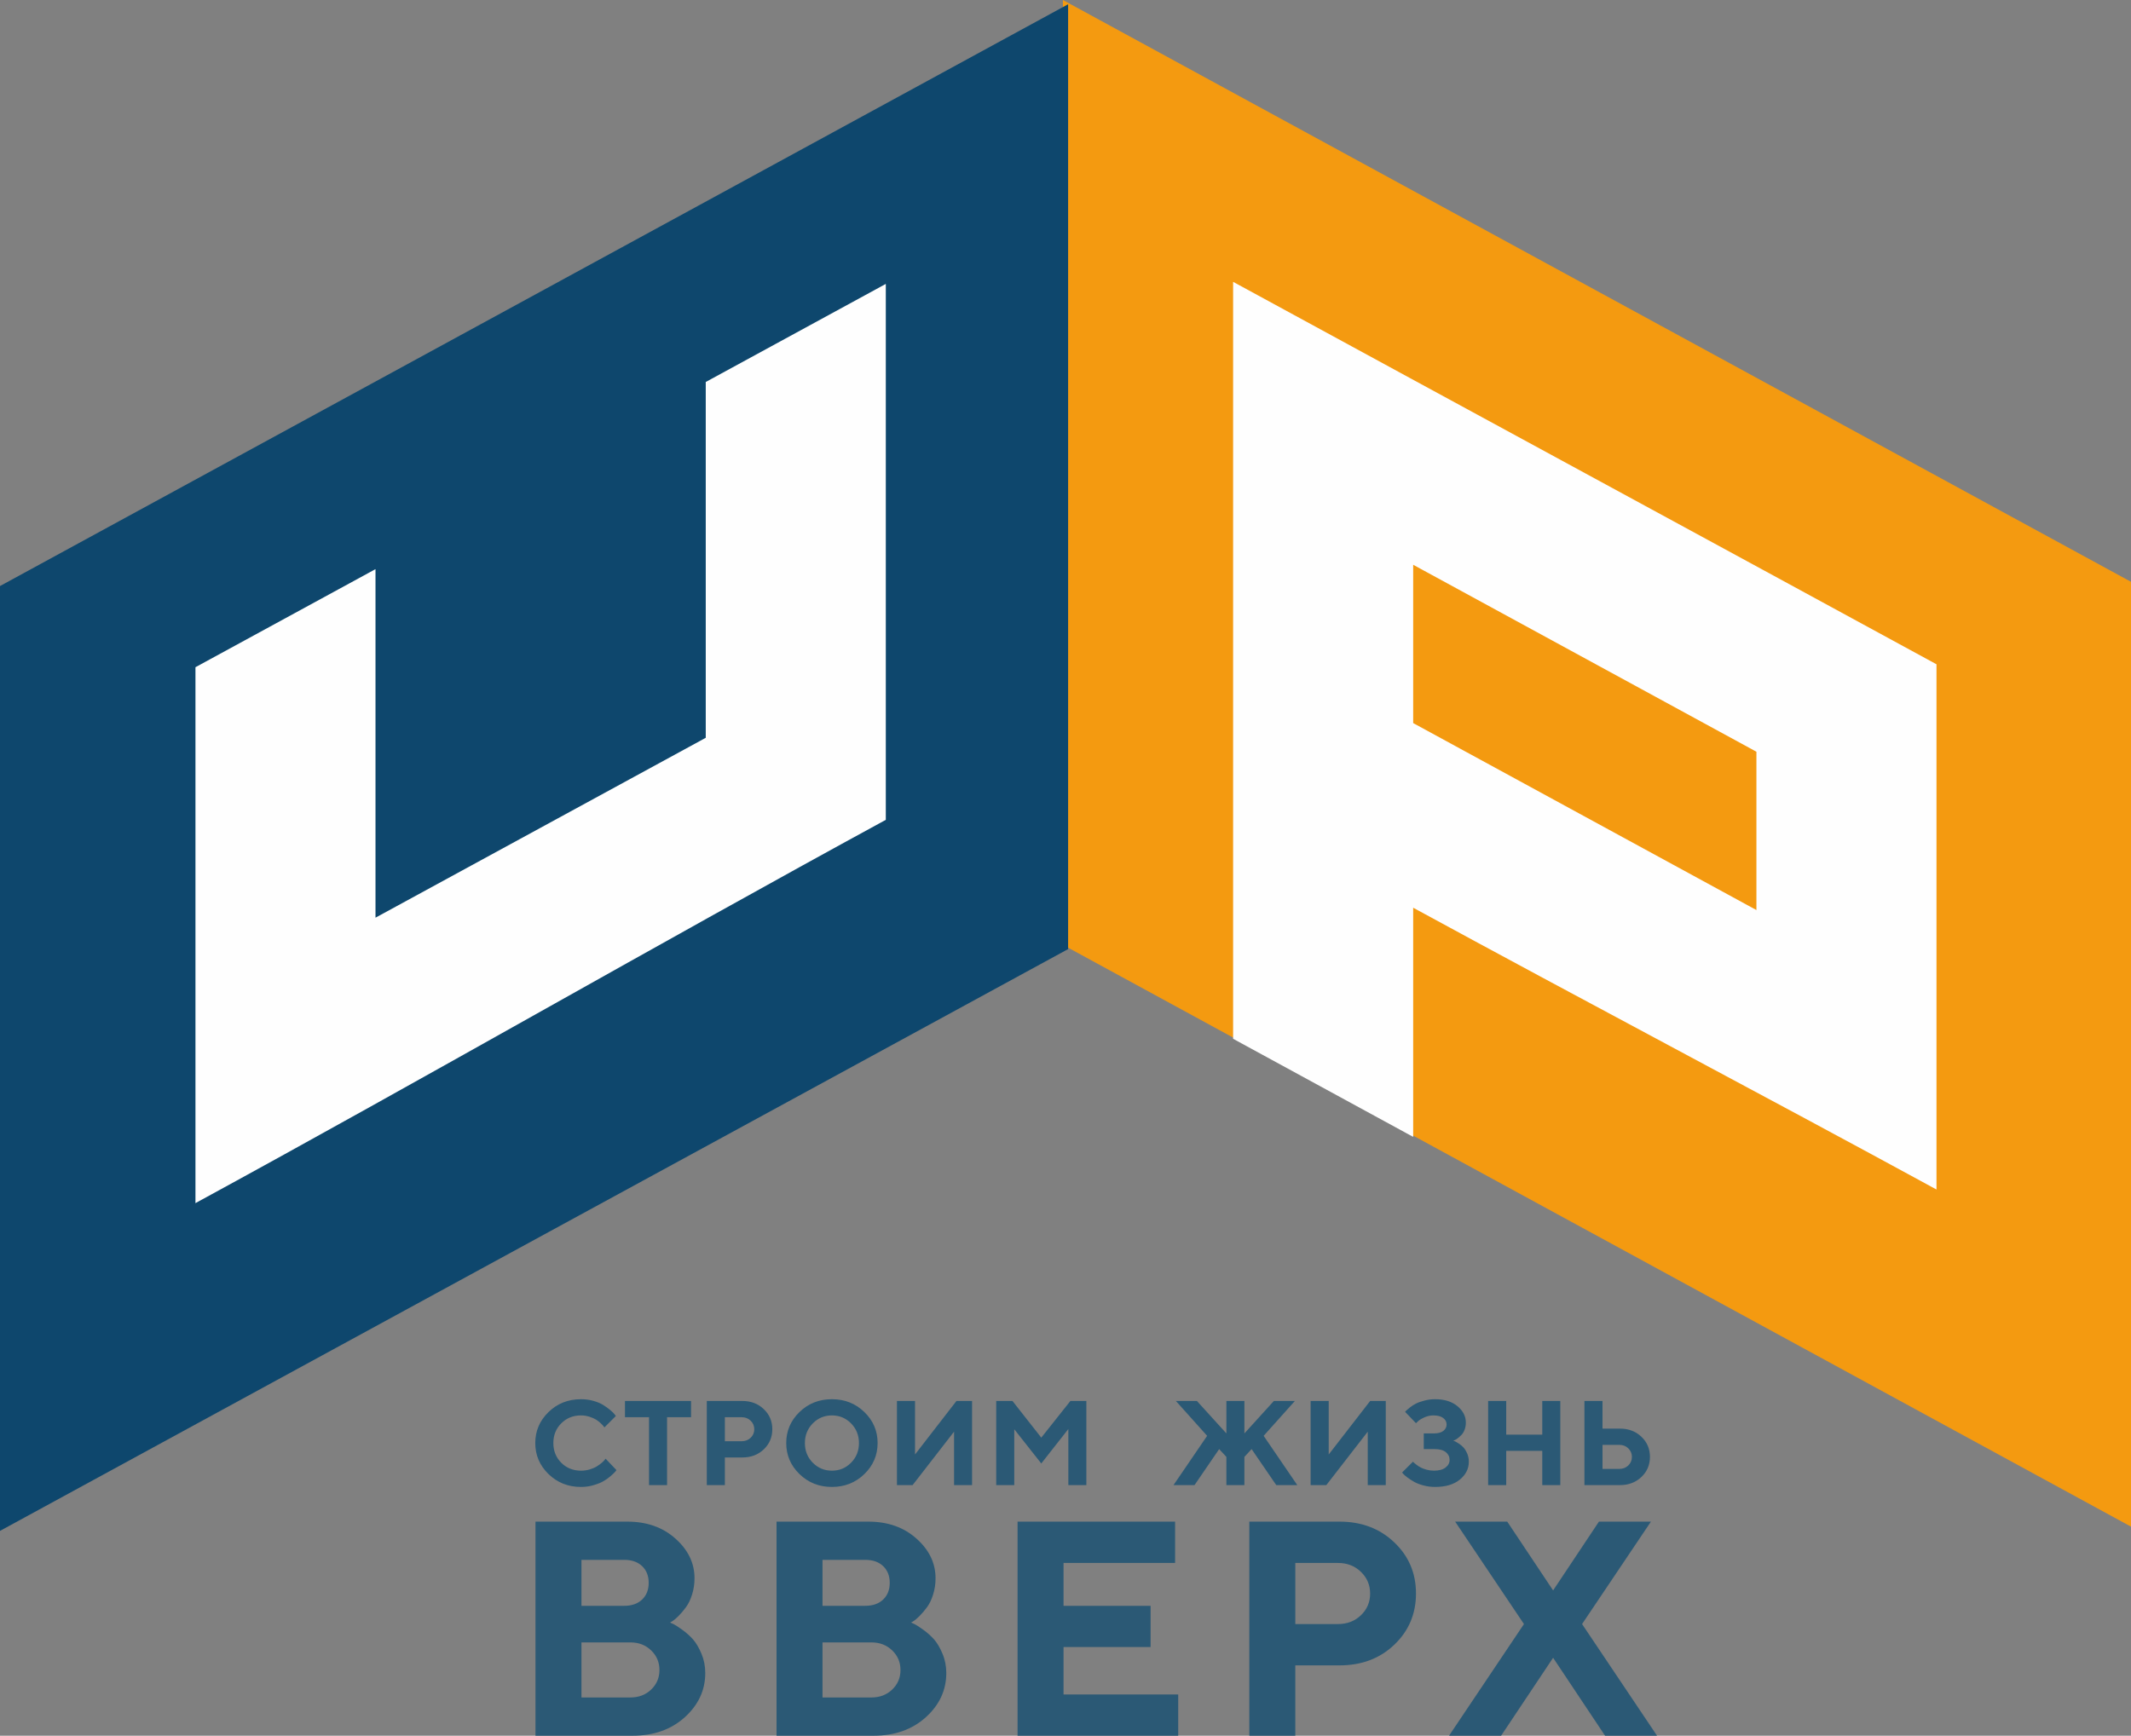 <?xml version="1.0" encoding="UTF-8"?>
<!DOCTYPE svg PUBLIC "-//W3C//DTD SVG 1.1//EN" "http://www.w3.org/Graphics/SVG/1.1/DTD/svg11.dtd">
<!-- Creator: CorelDRAW 2020 (64-Bit) -->
<svg xmlns="http://www.w3.org/2000/svg" xml:space="preserve" width="75.473mm" height="61.485mm" version="1.1" style="shape-rendering:geometricPrecision; text-rendering:geometricPrecision; image-rendering:optimizeQuality; fill-rule:evenodd; clip-rule:evenodd"
viewBox="0 0 7360.35 5996.16"
 xmlns:xlink="http://www.w3.org/1999/xlink"
 xmlns:xodm="http://www.corel.com/coreldraw/odm/2003">
 <rect x="0" y="0" width="7360.35" height="5996.16" fill="#808080" stroke="none"/>
 <defs>
  <style type="text/css">
   <![CDATA[
    .str0 {stroke:#FEFEFE;stroke-width:7.43;stroke-miterlimit:22.926}
    .fil1 {fill:#0E476D}
    .fil0 {fill:#F49A10}
    .fil2 {fill:#FEFEFE}
    .fil3 {fill:#2B5975;fill-rule:nonzero}
   ]]>
  </style>
 </defs>
 <g id="Слой_x0020_1">
  <polygon class="fil0" points="3671.15,0 7360.35,2009.88 7360.35,2009.88 7360.35,5273.91 3671.15,3264.06 3671.15,2306.98 "/>
  <polygon class="fil1" points="3689.21,14.67 -0,2024.52 -0,2024.52 -0,5288.58 3689.21,3278.7 3689.21,2321.65 "/>
  <path class="fil2 str0" d="M2441.32 2551.01l-1148.09 625.47 0 -1204.08 -614.44 334.76 0 1842.93c801.45,-436.59 1582.44,-887.21 2376.99,-1320.08l0 -1842.94 -614.45 334.75 0 1229.2z"/>
  <path class="fil2 str0" d="M4262.83 979.87c809.94,441.25 1615.32,877.68 2421.97,1317.14l0 1806.01c-604.58,-329.37 -1193.54,-639.03 -1807.48,-973.49l0 791.66 -614.49 -334.81 0 -2606.51zm1807.49 2170.25l0 -555.4 -1193 -649.93 0 555.35 1193 649.98z"/>
  <path class="fil3" d="M2006.73 4833.7c15.28,0 29.8,2.01 43.59,5.96 13.75,4.01 25.11,8.85 33.97,14.52 8.85,5.7 16.69,11.36 23.53,17.03 6.78,5.67 11.68,10.44 14.68,14.39l4.61 6.09 -39.52 39.51c-0.83,-1.11 -1.91,-2.63 -3.31,-4.55 -1.46,-1.93 -4.62,-5.28 -9.56,-10.03 -4.9,-4.71 -10.31,-8.87 -16.1,-12.47 -5.83,-3.6 -13.45,-6.92 -22.93,-9.97 -9.46,-3.03 -19.08,-4.5 -28.97,-4.5 -27.2,0 -49.89,9.08 -68.11,27.35 -18.25,18.26 -27.38,40.95 -27.38,68.08 0,27.19 9.14,49.89 27.38,68.17 18.22,18.18 40.91,27.32 68.11,27.32 10.5,0 20.6,-1.43 30.3,-4.36 9.69,-2.9 17.65,-6.27 24.01,-10.31 6.38,-4.02 11.98,-8.03 16.82,-12.03 4.9,-4.09 8.38,-7.62 10.59,-10.58l3.25 -4.23 37.51 39.52c-1.1,1.58 -2.77,3.73 -4.99,6.36 -2.22,2.65 -7.2,7.33 -14.8,13.98 -7.61,6.72 -15.86,12.61 -24.59,17.63 -8.63,5.13 -20.12,9.71 -34.23,13.92 -14.13,4.23 -28.72,6.31 -43.87,6.31 -44.35,0 -81.74,-14.87 -112.24,-44.51 -30.45,-29.69 -45.69,-65.37 -45.69,-107.18 0,-41.71 15.24,-77.43 45.69,-106.98 30.5,-29.62 67.89,-44.42 112.24,-44.42zm151.87 6.09l228.29 0 0 56.13 -82.91 0 0 234.56 -62.28 0 0 -234.56 -83.1 0 0 -56.13zm282.66 0l122.46 0c29.84,0 54.61,9.33 74.25,28.12 19.71,18.67 29.55,41.87 29.55,69.48 0,27.67 -9.84,50.85 -29.39,69.54 -19.61,18.74 -44.45,28.08 -74.41,28.08l-60.04 0 0 95.48 -62.41 0 0 -290.7zm120.39 56.13l-57.98 0 0 82.97 57.98 0c12.45,0 22.83,-4.04 31.15,-11.97 8.31,-8.06 12.44,-17.81 12.44,-29.42 0,-11.61 -4.13,-21.46 -12.44,-29.49 -8.32,-8.07 -18.7,-12.09 -31.15,-12.09zm245.58 21.37c-18.15,18.49 -27.19,41.11 -27.19,67.97 0,26.85 9.04,49.39 27.19,67.79 18.11,18.33 40.21,27.54 66.22,27.54 26.03,0 48.03,-9.21 66.14,-27.54 18.15,-18.4 27.19,-40.94 27.19,-67.79 0,-26.87 -9.04,-49.48 -27.19,-67.97 -18.11,-18.41 -40.11,-27.61 -66.14,-27.61 -26.01,0 -48.11,9.2 -66.22,27.61zm-45.94 174.99c-30.45,-29.69 -45.69,-65.37 -45.69,-107.18 0,-41.71 15.24,-77.43 45.69,-106.98 30.5,-29.62 67.89,-44.42 112.16,-44.42 44.21,0 81.59,14.8 112.09,44.42 30.47,29.55 45.69,65.27 45.69,106.98 0,41.81 -15.22,77.49 -45.69,107.18 -30.51,29.64 -67.89,44.51 -112.09,44.51 -44.28,0 -81.67,-14.87 -112.16,-44.51zm596.19 38.2l-62.21 0 0 -184.67 -143.19 184.67 -54.09 0 0 -290.7 62.4 0 0 184.89 143.18 -184.89 53.9 0 0 290.7zm239.06 -164l100.56 -126.69 55.15 0 0 290.7 -62.22 0 0 -193.81 -93.49 119.02 -93.29 -118.19 0 192.98 -62.41 0 0 -290.7 56.21 0 99.49 126.69zm639.37 66.51l-25 -26.96 -85.11 124.46 -72.6 0 116.19 -170.27 -107.88 -120.42 72.61 0 101.78 112.11 0 -112.11 62.21 0 0 112.11 101.76 -112.11 72.6 0 -107.87 120.42 116.19 170.27 -72.61 0 -85.16 -124.46 -24.92 26.96 0 97.49 -62.21 0 0 -97.49zm550.46 97.49l-62.23 0 0 -184.67 -143.15 184.67 -54.13 0 0 -290.7 62.41 0 0 184.89 143.18 -184.89 53.91 0 0 290.7zm232.96 -153.69c1.39,0.58 3.31,1.31 5.82,2.35 2.5,1.05 6.85,3.53 13.06,7.49 6.17,4.01 11.64,8.49 16.27,13.5 4.72,4.96 9.01,11.98 12.93,20.76 3.88,8.85 5.82,18.46 5.82,28.71 0,24.36 -10.31,44.9 -31.07,61.87 -20.76,16.88 -49.19,25.32 -85.23,25.32 -13.79,0 -27.2,-1.72 -40.28,-5.19 -13,-3.48 -23.82,-7.62 -32.32,-12.45 -8.5,-4.84 -16.04,-9.77 -22.63,-14.62 -6.5,-4.84 -11.28,-8.91 -14.24,-12.16l-4.71 -5.47 37.51 -37.29 3.25 3.26c1.37,1.3 4.43,3.85 9.14,7.45 4.71,3.69 9.74,6.88 15,9.55 5.29,2.7 12,5.2 20.09,7.42 8.08,2.2 16.46,3.31 25.11,3.31 17.16,0 30.45,-3.6 39.84,-10.73 9.43,-7.2 14.14,-15.97 14.14,-26.56 0,-10.8 -4.36,-19.74 -13.09,-26.77 -8.73,-7.01 -21.65,-10.51 -38.81,-10.51l-37.38 0 0 -54.13 35.3 0c14.05,0 24.84,-2.9 32.39,-8.73 7.45,-5.79 11.22,-13.21 11.22,-22.29 0,-8.91 -3.95,-16.39 -11.85,-22.34 -7.97,-5.95 -19.17,-8.86 -33.76,-8.86 -10.53,0 -20.85,2.23 -30.81,6.66 -10.04,4.48 -17.29,8.85 -21.91,13.2l-7.48 7.07 -37.5 -39.32c0.82,-1.11 2.21,-2.61 4.13,-4.55 1.95,-1.94 6.18,-5.54 12.68,-10.67 6.5,-5.12 13.44,-9.55 20.76,-13.27 7.41,-3.75 17.1,-7.13 29.13,-10.32 12.03,-3.19 24.36,-4.78 37.1,-4.78 31.9,0 57.5,8.03 76.93,24 19.39,16.06 29.07,34.97 29.07,56.9 0,9.21 -1.53,17.55 -4.55,25.1 -3.06,7.61 -6.72,13.49 -11.09,17.86 -4.29,4.3 -8.49,8.08 -12.67,11.27 -4.08,3.11 -7.68,5.28 -10.77,6.36l-4.52 1.6zm369.84 -137.01l0 290.7 -62.28 0 0 -118.37 -124.49 0 0 118.37 -62.41 0 0 -290.7 62.41 0 0 116.32 124.49 0 0 -116.32 62.28 0zm205.85 290.7l-122.46 0 0 -290.7 62.4 0 0 95.49 60.05 0c29.83,0 54.6,9.35 74.25,28.02 19.73,18.75 29.57,41.93 29.57,69.69 0,27.68 -9.84,50.85 -29.57,69.54 -19.65,18.63 -44.42,27.95 -74.25,27.95zm-60.05 -55.97l57.98 0c12.48,0 22.86,-4.02 31.14,-12.03 8.32,-8.03 12.45,-17.88 12.45,-29.49 0,-11.61 -4.13,-21.46 -12.45,-29.48 -8.28,-8.08 -18.66,-12.1 -31.14,-12.1l-57.98 0 0 83.11z"/>
  <path class="fil3" d="M2184.73 5996.16l-335.16 0 0 -739.52 317.22 0c67.07,0 122.51,19.56 166.33,58.8 43.85,39.1 65.68,84.69 65.68,136.6 0,19.56 -2.65,38.21 -8.3,55.98 -5.43,17.8 -12.5,32.39 -21.12,44.18 -8.61,11.61 -17.06,21.68 -25.52,30.12 -8.45,8.43 -15.3,14.26 -20.77,17.76l-8.79 5.12c3.35,1.41 7.73,3.35 13.03,5.98 5.44,2.63 15.12,8.99 29.2,19.03 14.09,10.2 26.42,21.29 37.16,33.26 10.55,12.15 20.41,28.51 29.05,49.27 8.81,20.8 13.19,43.15 13.19,66.91 0,58.97 -23.59,110.01 -70.57,152.6 -47.17,42.62 -107.38,63.92 -180.63,63.92zm-176.36 -132.04l168.64 0c29.05,0 52.97,-9.16 72,-27.27 19.18,-18.33 28.67,-40.86 28.67,-67.59 0,-26.77 -9.49,-49.47 -28.67,-67.8 -19.03,-18.48 -42.95,-27.63 -72,-27.63l-168.64 0 0 190.29zm147.51 -475.44l-147.51 0 0 158.77 147.51 0c26.23,0 46.82,-7.23 61.95,-21.64 15.15,-14.45 22.7,-33.62 22.7,-57.74 0,-24.12 -7.56,-43.3 -22.7,-57.73 -15.13,-14.45 -35.71,-21.65 -61.95,-21.65zm861.39 607.48l-335.17 0 0 -739.52 317.22 0c67.07,0 122.51,19.56 166.33,58.8 43.86,39.1 65.68,84.69 65.68,136.6 0,19.56 -2.64,38.21 -8.3,55.98 -5.43,17.8 -12.47,32.39 -21.12,44.18 -8.61,11.61 -17.06,21.68 -25.52,30.12 -8.45,8.43 -15.29,14.26 -20.77,17.76l-8.79 5.12c3.35,1.41 7.73,3.35 13.03,5.98 5.44,2.63 15.12,8.99 29.21,19.03 14.08,10.2 26.41,21.29 37.15,33.26 10.56,12.15 20.41,28.51 29.03,49.27 8.83,20.8 13.2,43.15 13.2,66.91 0,58.97 -23.56,110.01 -70.56,152.6 -47.18,42.62 -107.39,63.92 -180.63,63.92zm-176.36 -132.04l168.63 0c29.03,0 52.97,-9.16 72,-27.27 19.18,-18.33 28.68,-40.86 28.68,-67.59 0,-26.77 -9.5,-49.47 -28.68,-67.8 -19.03,-18.48 -42.97,-27.63 -72,-27.63l-168.63 0 0 190.29zm147.5 -475.44l-147.5 0 0 158.77 147.5 0c26.23,0 46.83,-7.23 61.95,-21.64 15.15,-14.45 22.73,-33.62 22.73,-57.74 0,-24.12 -7.59,-43.3 -22.73,-57.73 -15.12,-14.45 -35.71,-21.65 -61.95,-21.65zm685.03 465.05l396.05 0 0 142.43 -554.85 0 0 -739.52 544.12 0 0 142.78 -385.31 0 0 148.03 300.66 0 0 142.42 -300.66 0 0 163.86zm641.69 -597.09l311.58 0c75.88,0 138.89,23.77 188.89,71.47 50.15,47.54 75.15,106.51 75.15,176.75 0,70.39 -25,129.36 -74.8,176.89 -49.82,47.71 -113.01,71.48 -189.24,71.48l-152.78 0 0 242.93 -158.81 0 0 -739.52zm306.32 142.78l-147.51 0 0 211.04 147.51 0c31.69,0 58.08,-10.21 79.21,-30.45 21.13,-20.41 31.69,-45.24 31.69,-74.8 0,-29.59 -10.55,-54.58 -31.69,-75 -21.12,-20.59 -47.52,-30.79 -79.21,-30.79zm742.91 327.57l-179.54 269.17 -179.9 0 258.76 -385.7 -237.63 -353.82 179.89 0 158.43 237.66 158.28 -237.66 179.54 0 -237.81 353.82 258.92 385.7 -179.54 0 -179.39 -269.17z"/>
 </g>
</svg>

